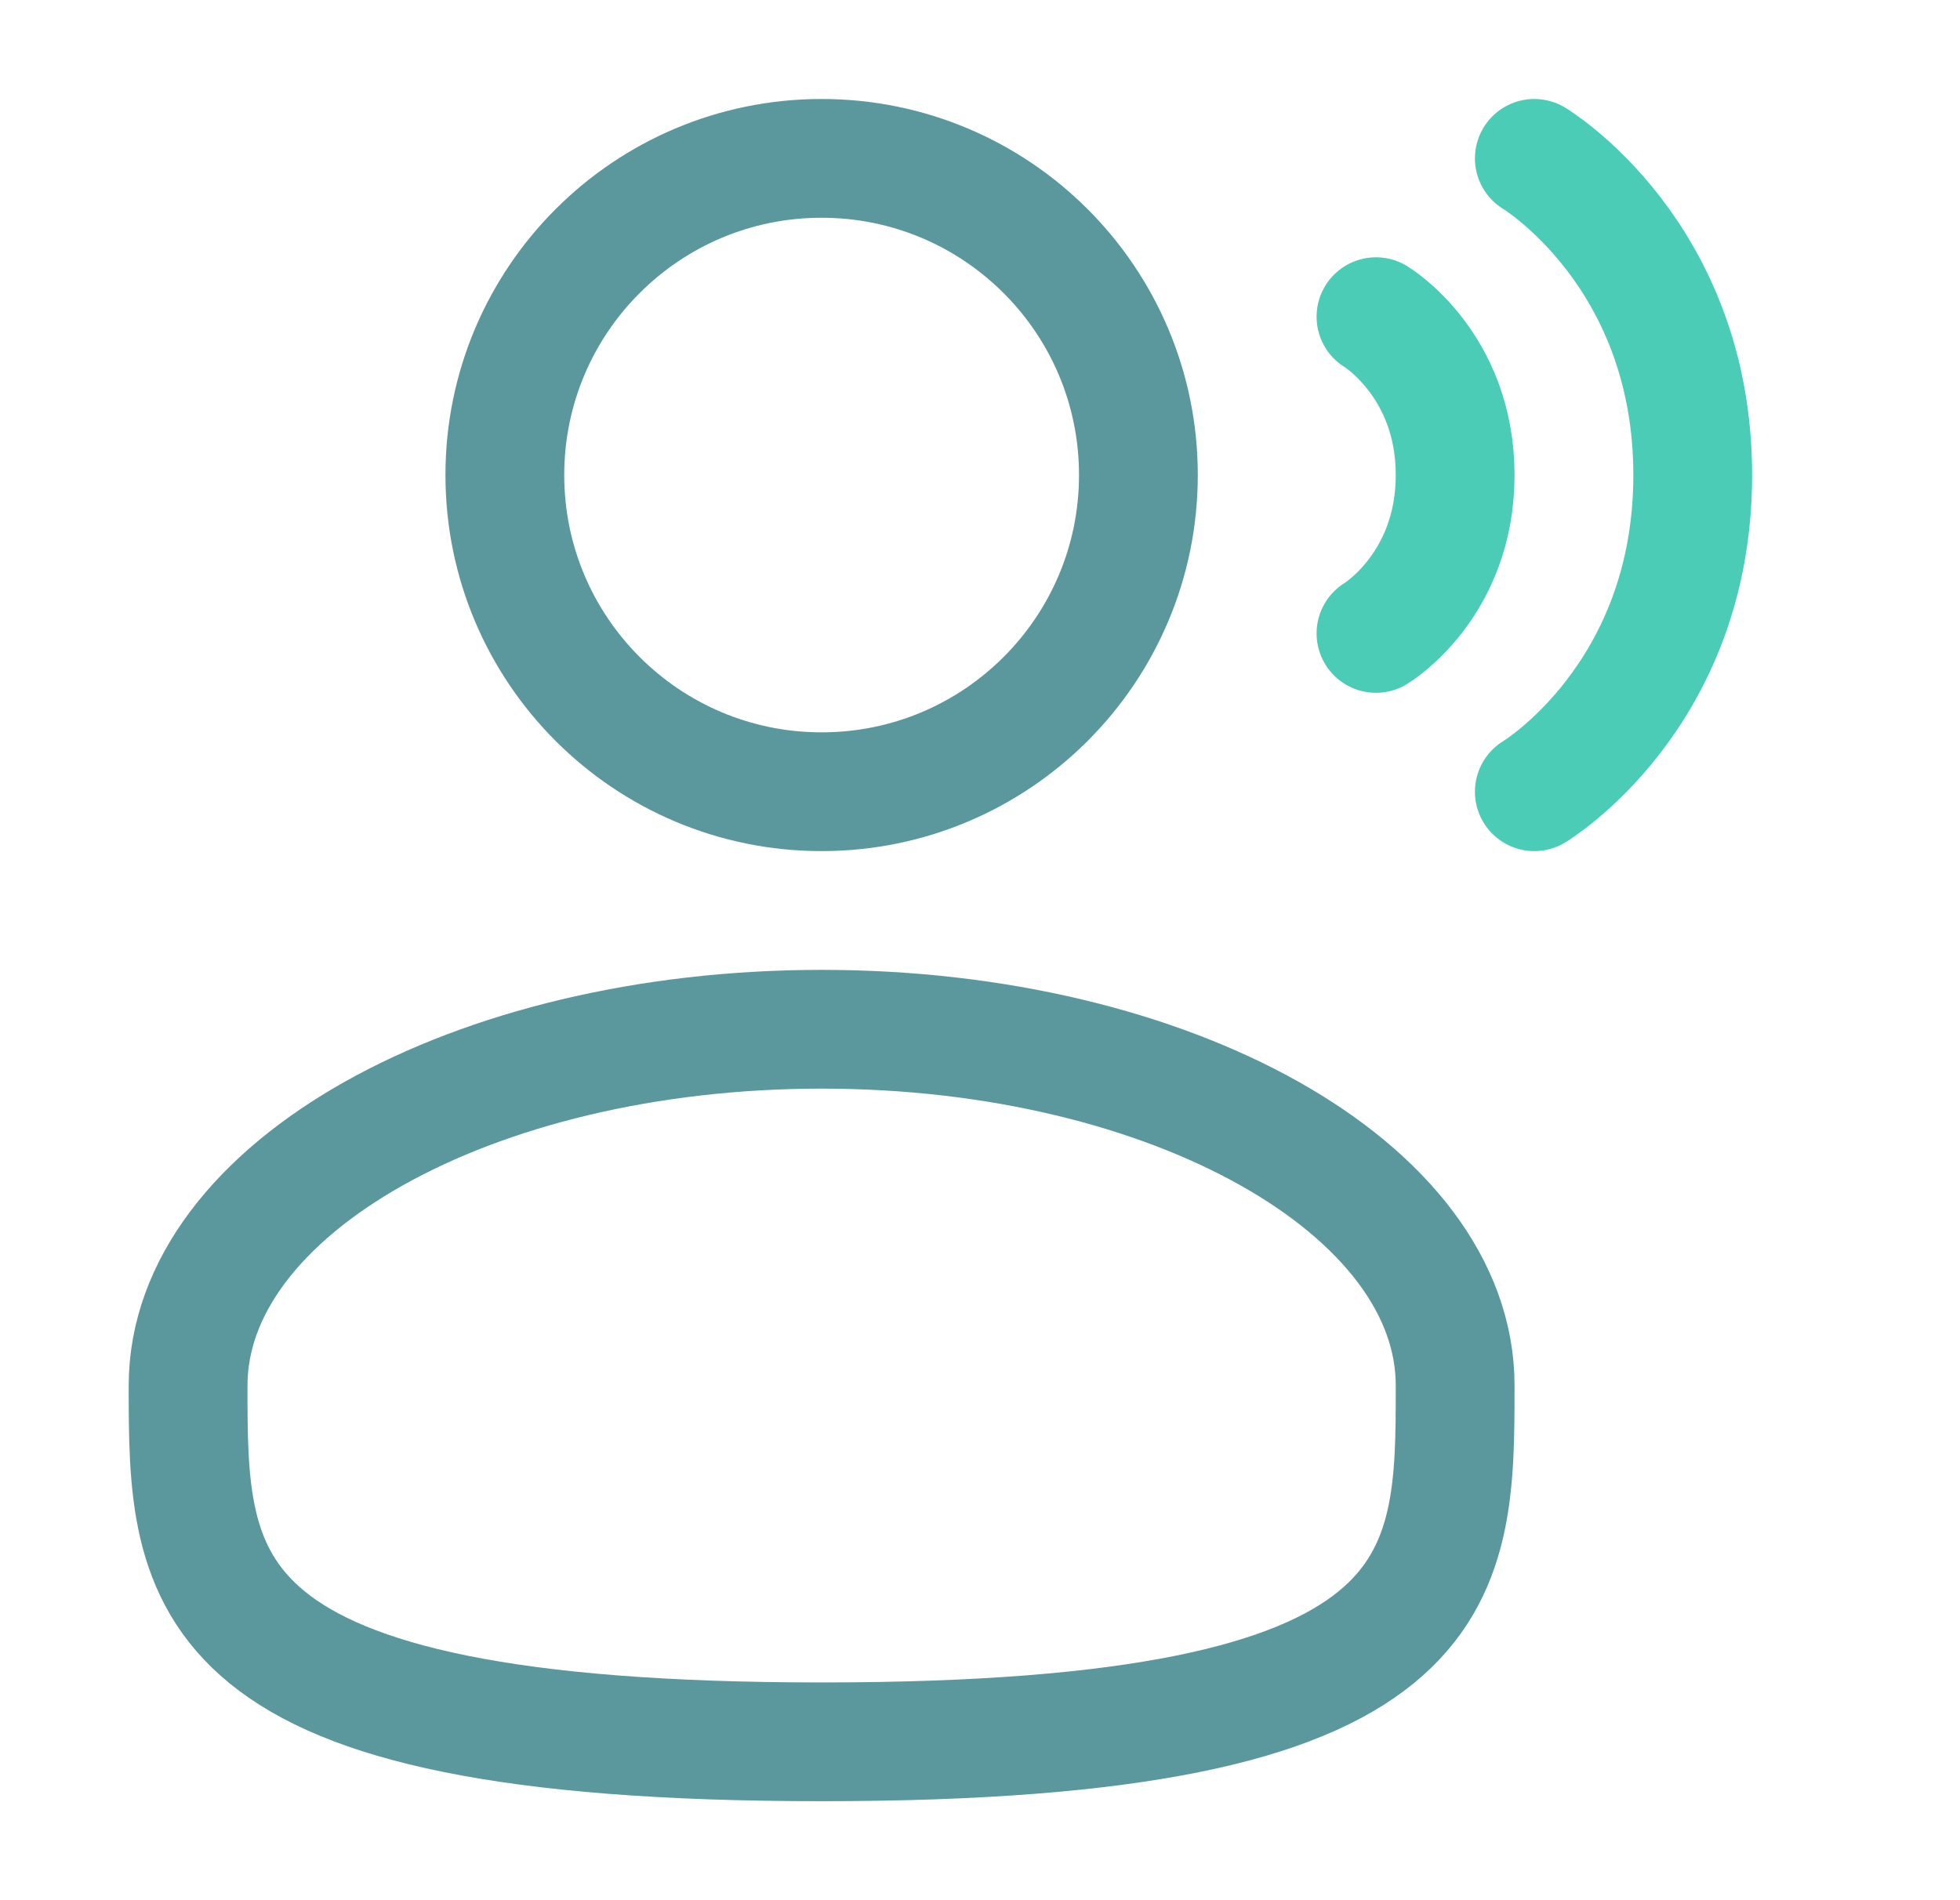 <?xml version="1.0" encoding="UTF-8"?>
<svg xmlns="http://www.w3.org/2000/svg" width="33" height="32" viewBox="0 0 33 32" fill="none">
  <path d="M13.833 13.333C16.779 13.333 19.167 10.945 19.167 8C19.167 5.054 16.779 2.667 13.833 2.667C10.888 2.667 8.5 5.054 8.5 8C8.5 10.945 10.888 13.333 13.833 13.333Z" stroke="#5A989D" stroke-width="2"></path>
  <path d="M24.5 23.333C24.5 26.647 24.5 29.333 13.834 29.333C3.167 29.333 3.167 26.647 3.167 23.333C3.167 20.02 7.943 17.333 13.834 17.333C19.725 17.333 24.5 20.02 24.5 23.333Z" stroke="#5A989D" stroke-width="2"></path>
  <path d="M25.833 2.667C25.833 2.667 28.5 4.267 28.5 8C28.5 11.733 25.833 13.333 25.833 13.333" stroke="#4ACCB7" stroke-width="2" stroke-linecap="round"></path>
  <path d="M23.167 5.333C23.167 5.333 24.5 6.133 24.5 8C24.5 9.867 23.167 10.667 23.167 10.667" stroke="#4ACCB7" stroke-width="2" stroke-linecap="round"></path>
</svg>

